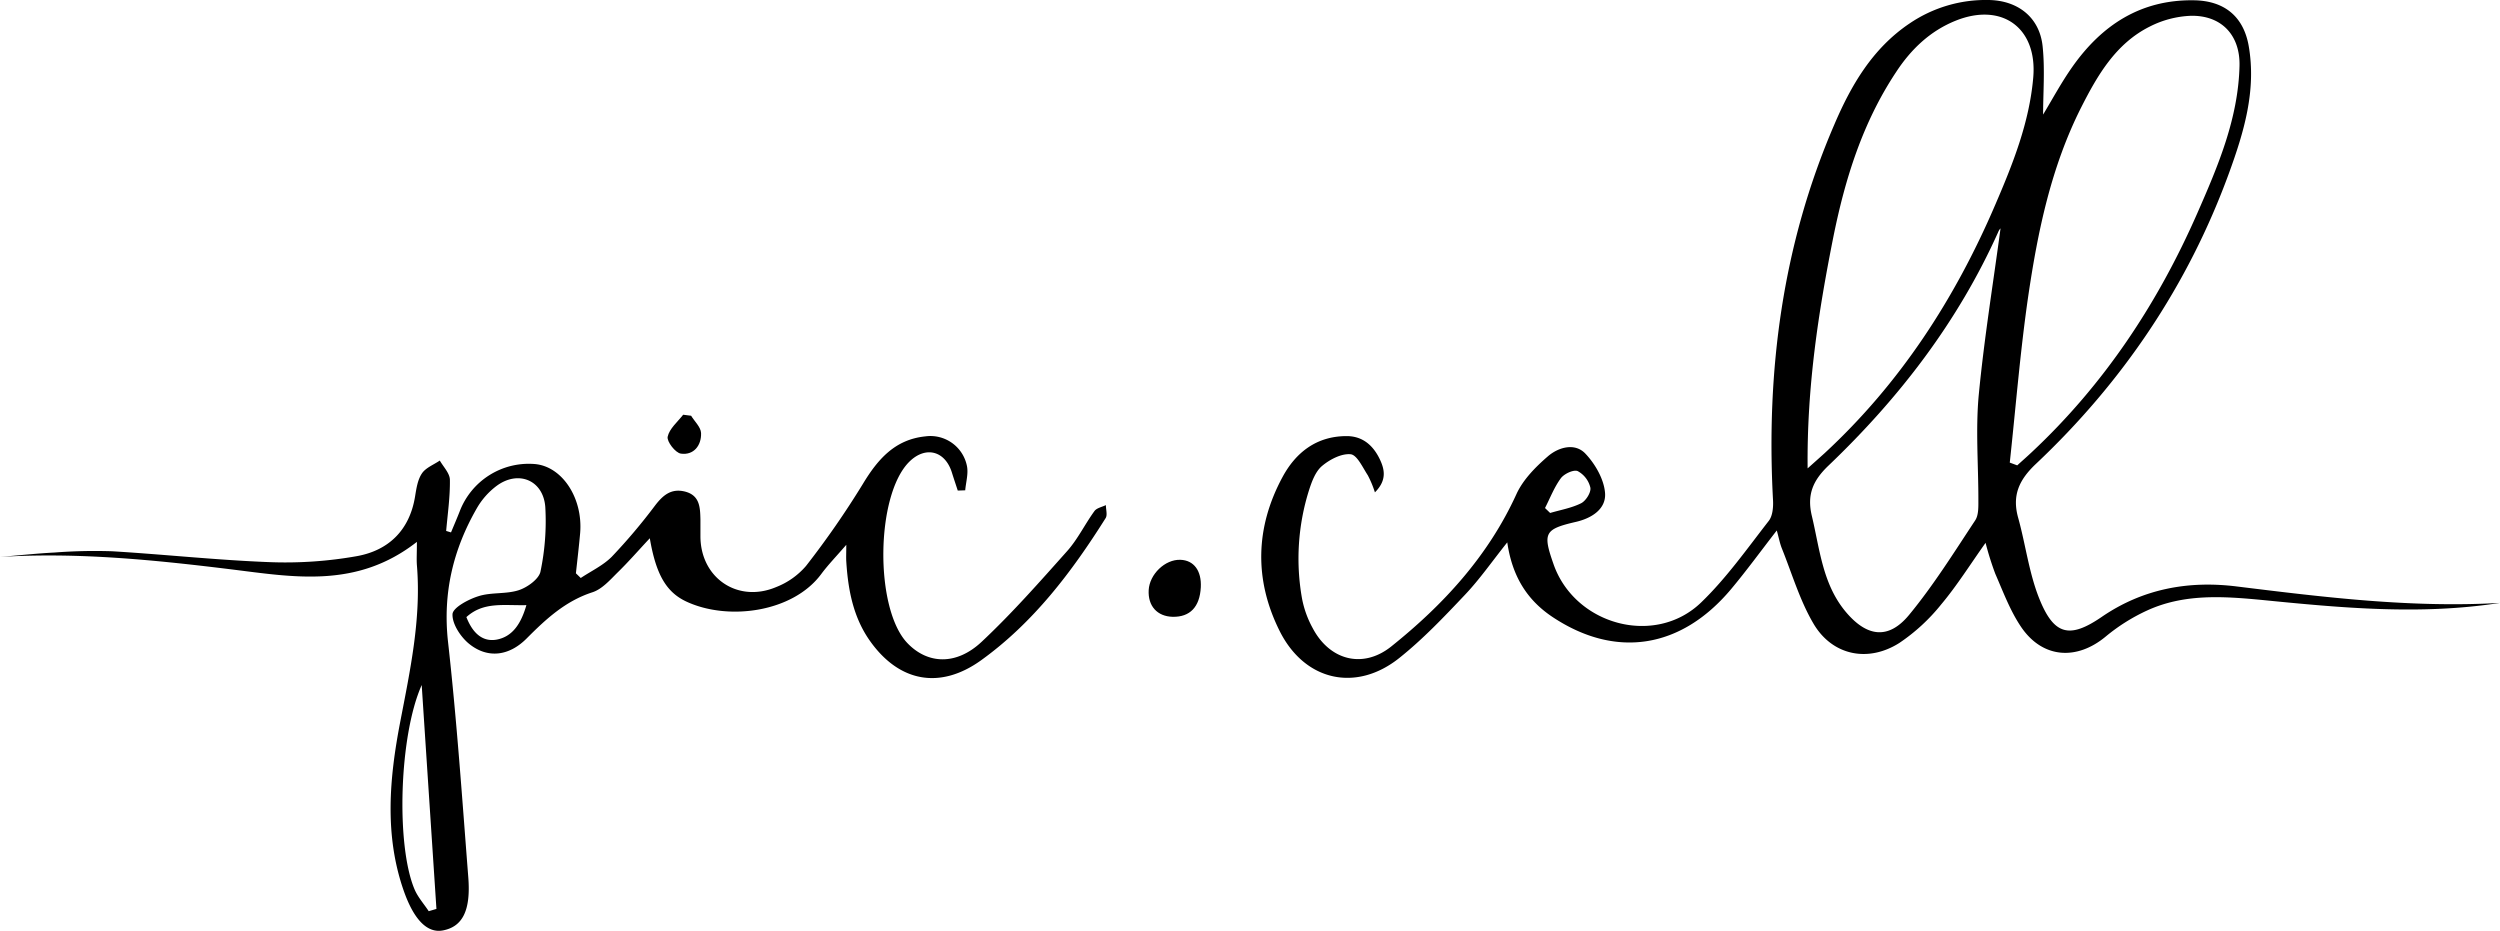<svg xmlns="http://www.w3.org/2000/svg" viewBox="0 0 670.55 249.65"><g id="Layer_2" data-name="Layer 2"><g id="Layer_1-2" data-name="Layer 1"><path d="M670.55,161.71c-21.4,3.33-42.63,1.32-63.85-.79-10.51-1-21-1.72-30.94,2.89a50.21,50.21,0,0,0-10.9,6.87c-7.82,6.54-17,5.95-22.75-2.51-2.94-4.34-4.82-9.43-6.94-14.29a80.3,80.3,0,0,1-2.6-8.28c-4.13,5.8-7.65,11.45-11.89,16.5a50.48,50.48,0,0,1-11.28,10.38c-8.43,5.32-18,3.3-23-5.23-3.66-6.22-5.74-13.37-8.46-20.13-.55-1.36-.81-2.84-1.37-4.84-4.28,5.51-8.08,10.75-12.22,15.69-13.46,16.08-31,18.74-47.87,7.56-6.92-4.59-10.89-11-12.2-20.06-4.15,5.2-7.43,9.94-11.35,14.07-5.59,5.91-11.25,11.87-17.59,16.93-11.63,9.3-25.42,6.18-32.12-7.24-6.85-13.71-6.52-27.75.77-41.26,3.57-6.63,9.15-11,17.21-11,4.35,0,7.15,2.57,8.9,6.23,1.29,2.72,1.93,5.61-1.32,8.86a27.9,27.9,0,0,0-1.92-4.6c-1.37-2.09-2.87-5.44-4.59-5.62-2.47-.24-5.59,1.39-7.67,3.14-1.75,1.47-2.74,4.15-3.49,6.48a61,61,0,0,0-1.87,29.14,26.89,26.89,0,0,0,2.88,7.93c4.54,8.57,13.42,10.92,21,4.9,14-11.2,26-24.21,33.61-40.88,1.77-3.89,5.14-7.3,8.45-10.16,2.8-2.42,7.22-3.73,10.07-.7,2.64,2.79,5,6.91,5.26,10.59.29,4.2-3.49,6.71-7.87,7.71-8.39,1.94-8.86,3-6,11.19,5.62,16.42,27.23,22.4,39.66,10.39,6.77-6.53,12.3-14.39,18.12-21.86,1.05-1.35,1.24-3.71,1.14-5.57-1.88-34.75,2.55-68.5,16.4-100.63C496.44,23,502.19,13,512.22,6.27A36.41,36.41,0,0,1,533.42,0c7.82.13,13.64,4.65,14.45,12.41.65,6.2.13,12.52.13,18.32,2.33-3.83,4.81-8.48,7.82-12.76C563.76,6.69,574.24-.17,588.54.08c8.05.14,13.22,4.31,14.61,12.26,2.08,11.94-1.3,23.16-5.31,34.15-11,30.11-28.51,56-51.77,77.94-4.5,4.25-6.44,8.42-4.76,14.44,2,7.19,2.9,14.78,5.65,21.65,3.94,9.86,8.13,10.87,16.76,4.95,11.06-7.58,23.29-9.77,36.21-8.17C623.42,160.2,646.88,163.09,670.55,161.71ZM539.06,124.08l2,.74c1.31-1.19,2.64-2.35,3.92-3.56,19.37-18.14,33.71-39.78,44.35-64,5.56-12.66,11-25.41,11.35-39.54.22-8.29-4.85-13.69-13.16-13.48a26.62,26.62,0,0,0-10.9,2.88c-9.1,4.56-14,13-18.4,21.68-8.08,16-11.65,33.26-14.22,50.73C541.85,94.33,540.67,109.23,539.06,124.08Zm-54.22,1.55c2.16-1.93,3.37-3,4.54-4.06,20.25-18.73,34.91-41.31,45.74-66.54,4.74-11,9.2-22.14,10.24-34.27C546.49,7.5,537,.55,524.55,5.55c-6.88,2.77-12,7.69-16,13.81-9,13.57-13.71,28.72-16.87,44.5C487.72,83.79,484.62,103.8,484.84,125.63Zm51.74-64.37a2.82,2.82,0,0,0-.6.93c-10.79,24.07-26.56,44.56-45.51,62.66-4.2,4-5.87,7.82-4.49,13.56,2.12,8.88,2.86,18.17,9,25.59,5.72,6.87,11.54,7.66,17.11.89,6.52-7.91,12-16.69,17.67-25.27,1-1.47.87-3.81.88-5.75,0-9.31-.76-18.7.1-27.93C532.19,90.79,534.65,75.74,536.58,61.26Zm-122.18,75,1.38,1.33c2.8-.83,5.77-1.33,8.33-2.62,1.27-.65,2.69-2.92,2.46-4.17a6.82,6.82,0,0,0-3.4-4.44c-1.07-.47-3.62.71-4.51,1.9C416.88,130.67,415.78,133.57,414.4,136.27Z"/><path d="M111.82,145.34c-16.15,12.63-33.08,9.43-50,7.35C41.34,150.17,20.79,148.1,0,149.38c4.87-.4,9.73-.93,14.6-1.18a140.45,140.45,0,0,1,15.48-.34c14.13.85,28.23,2.39,42.36,2.92a109.28,109.28,0,0,0,23.27-1.61c8.56-1.54,14.16-7,15.62-16,.35-2.12.68-4.46,1.82-6.16,1-1.54,3.16-2.35,4.81-3.48,1,1.72,2.69,3.43,2.71,5.16.07,4.57-.6,9.14-1,13.72l1.3.39c.78-1.87,1.58-3.73,2.32-5.61a19.83,19.83,0,0,1,20.09-12.73c7.39.59,13,9.11,12.23,18.49-.32,3.61-.75,7.21-1.14,10.82l1.3,1.26c2.81-1.88,6-3.36,8.35-5.73a153.62,153.62,0,0,0,11.59-13.72c2.11-2.75,4.3-4.62,7.94-3.75,4.07,1,4.14,4.26,4.22,7.5,0,1.5,0,3,0,4.5,0,11.18,10,18,20.32,13.63a20.24,20.24,0,0,0,8-5.66,237.27,237.27,0,0,0,15.25-22c4-6.63,8.6-11.9,16.71-12.75a10,10,0,0,1,11.19,7.87c.45,2.07-.26,4.39-.45,6.59l-2,.07c-.52-1.6-1.06-3.19-1.56-4.79-1.82-5.92-7.11-7.26-11.47-2.91-9,9-9.3,39.3-.52,48.57,5.43,5.72,13.16,6.1,20-.35,8.1-7.6,15.5-16,22.9-24.3,2.85-3.2,4.76-7.22,7.31-10.72.6-.83,2-1.08,3.07-1.6,0,1.18.46,2.65-.07,3.49-9.1,14.46-19.35,28-33.36,38.1-11,7.93-22,5.93-29.86-5.18-4.49-6.36-5.86-13.68-6.34-21.25-.07-1.11,0-2.23,0-4.51-2.75,3.18-4.91,5.4-6.74,7.87-7.62,10.24-24.91,12.58-36.12,7.37-5.32-2.47-8.17-7.13-9.84-17-3.21,3.43-5.87,6.5-8.77,9.31-2,2-4.11,4.37-6.62,5.18-7.26,2.36-12.45,7.17-17.65,12.39-4.79,4.81-10.5,5.38-15.35,1.5-2.32-1.85-4.63-5.36-4.53-8,.06-1.75,4.24-4,7-4.85,3.42-1.09,7.39-.49,10.8-1.61,2.31-.76,5.4-3,5.8-5A65.82,65.82,0,0,0,146.26,136c-.53-7.25-7.29-10-13.12-5.63a19.83,19.83,0,0,0-5.22,5.91c-6.39,11.1-9.2,22.82-7.75,35.88,2.35,21,3.8,42.13,5.44,63.22.69,8.91-1.59,13.19-6.82,14.18-4.17.79-7.8-2.83-10.57-10.84-5.14-14.87-3.77-30-.9-44.95C110,179.83,113,166,111.83,151.69,111.7,150.09,111.82,148.46,111.82,145.34Zm1.29,38.4c-6.06,13.54-6.92,43-1.92,54.8.89,2.11,2.52,3.91,3.8,5.86l2.07-.61C115.77,224.15,114.47,204.51,113.11,183.74Zm12-18.19c1.54,3.95,4.11,6.74,8.14,6,4.27-.82,6.52-4.32,7.94-9.24C135.09,162.46,129.68,161.32,125.06,165.55Z"/><path d="M322.08,157.53c-.28,5.28-2.91,8-7.55,7.91-4.15-.11-6.66-2.9-6.43-7.16s4.39-8.28,8.52-8.13C320.23,150.28,322.31,153.09,322.08,157.53Z"/><path d="M185.37,111.51c.94,1.55,2.62,3.07,2.67,4.65.12,3.34-2,6-5.41,5.51-1.46-.19-3.82-3.24-3.55-4.53.46-2.16,2.68-4,4.16-5.9Z"/></g></g></svg>